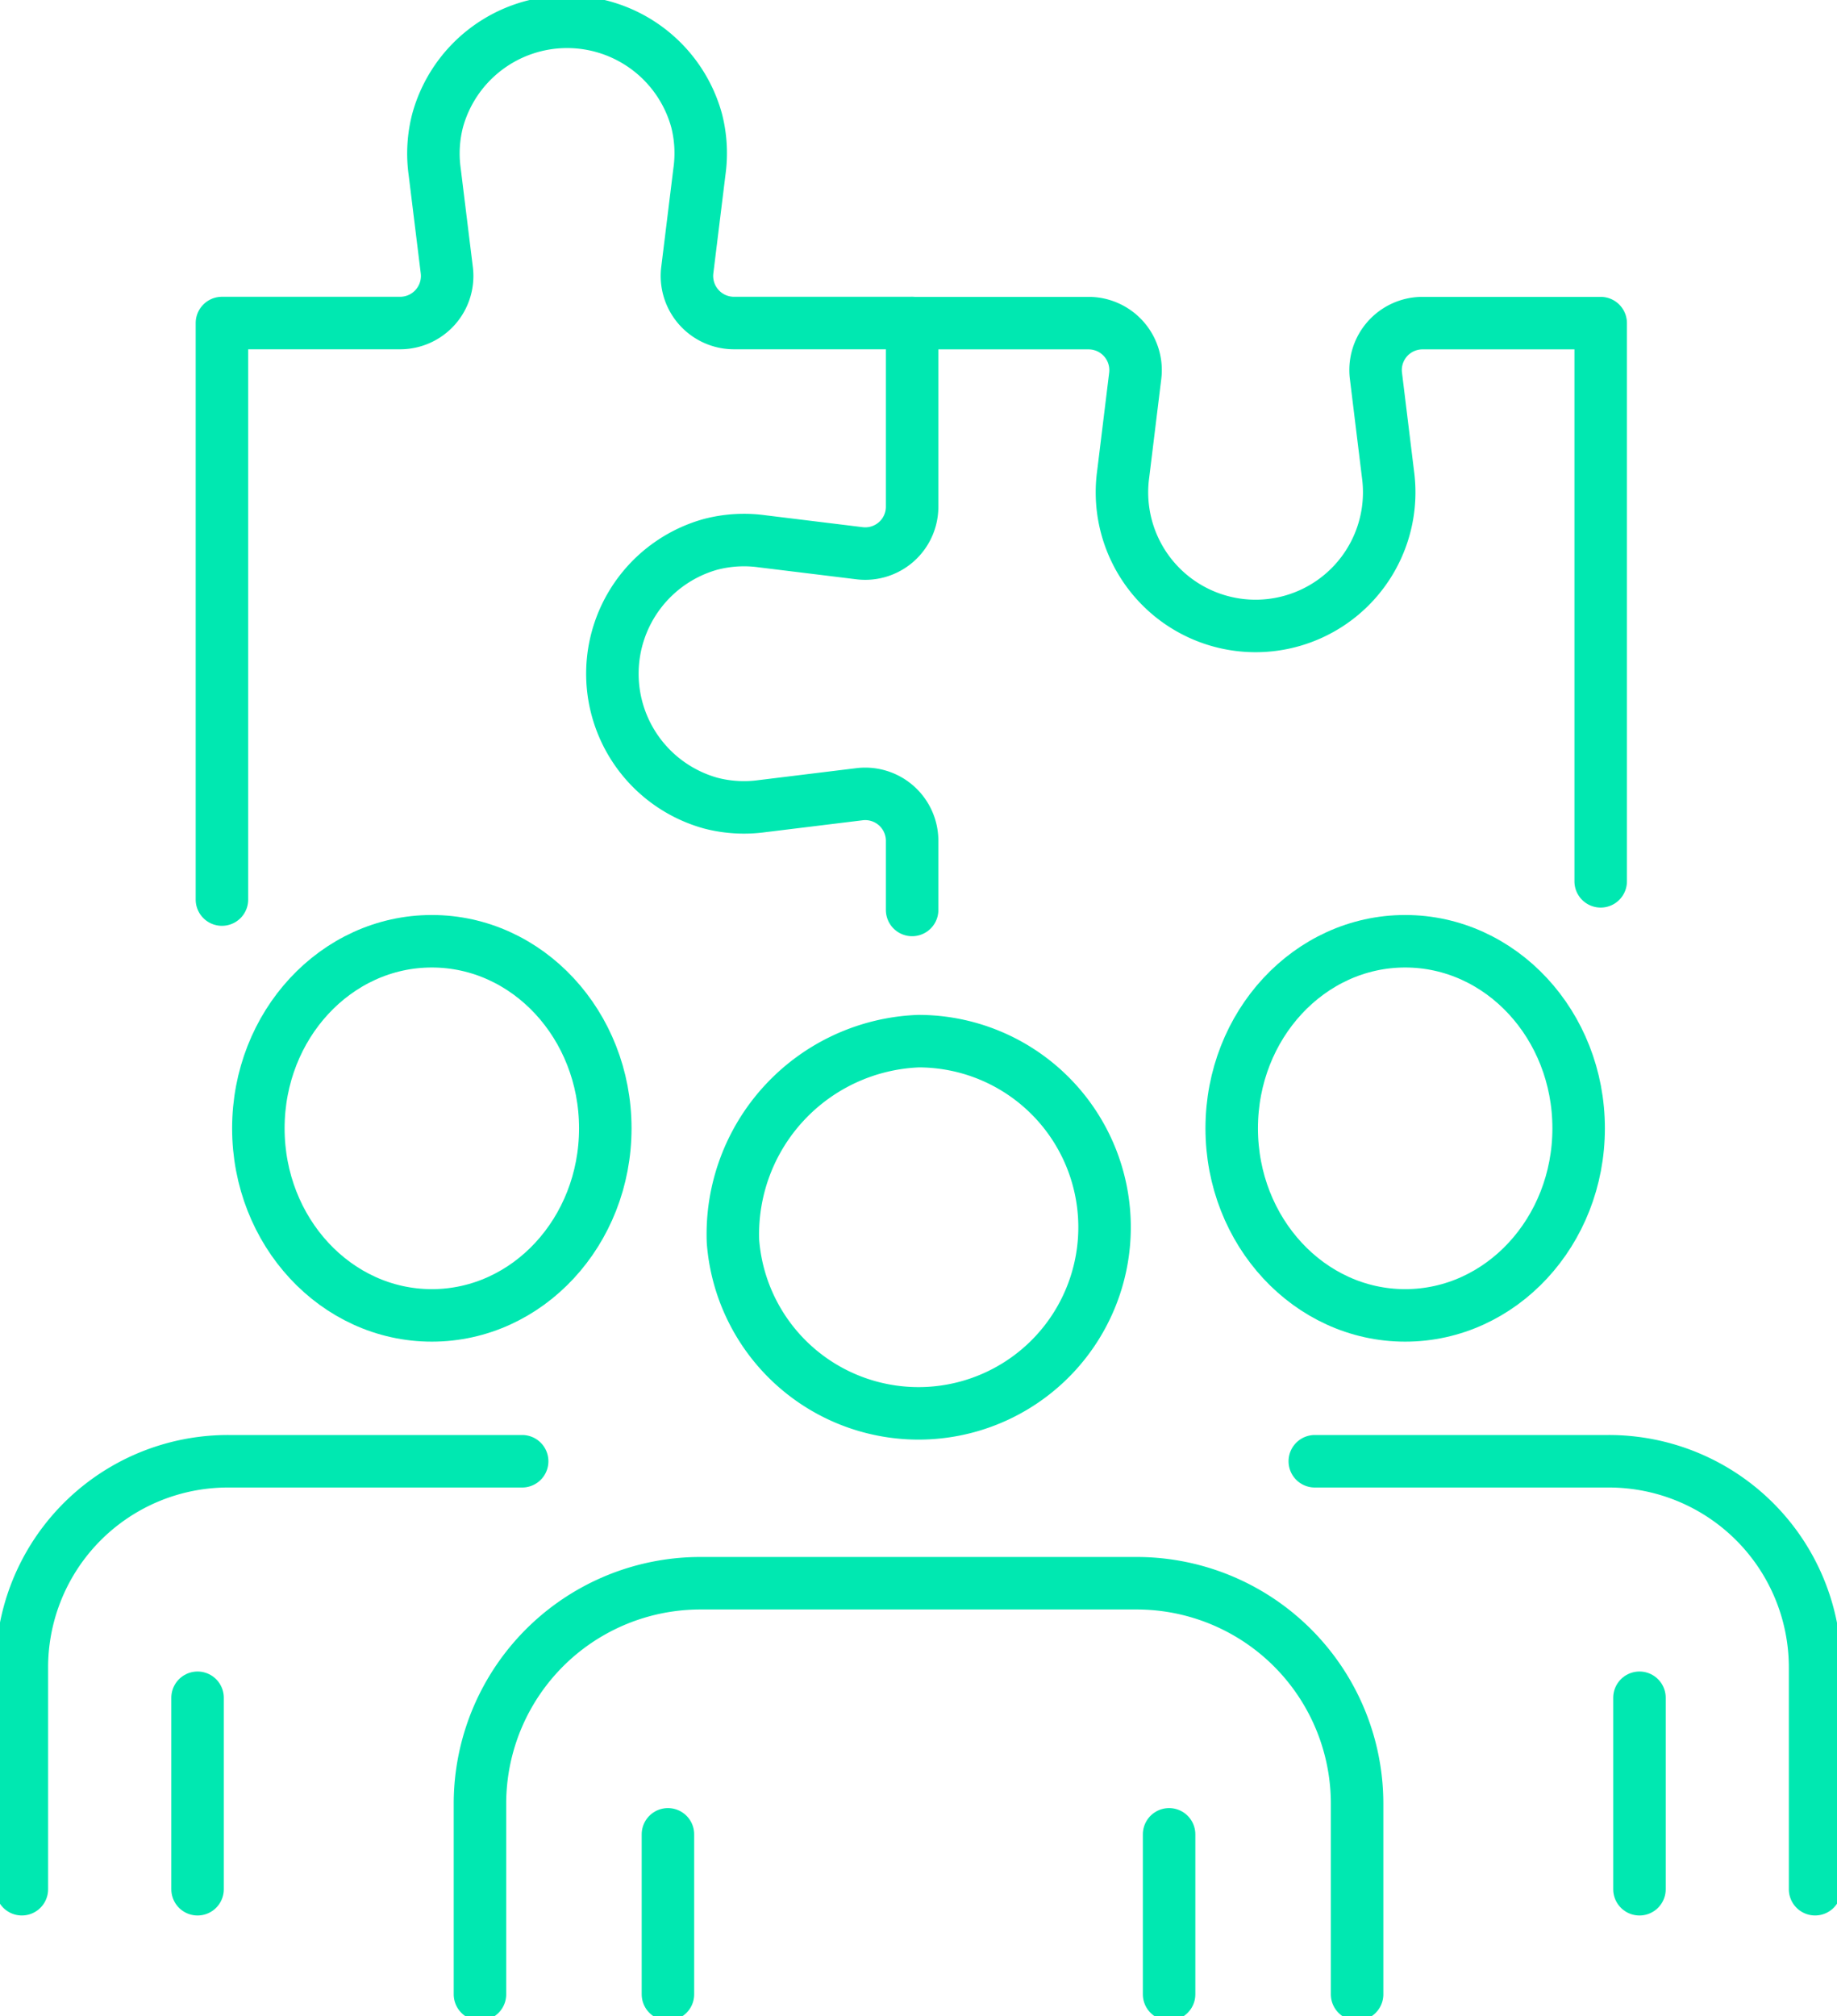 <svg id="Composant_3_1" data-name="Composant 3 – 1" xmlns="http://www.w3.org/2000/svg" xmlns:xlink="http://www.w3.org/1999/xlink" width="70" height="76.811" viewBox="0 0 70 76.811">
  <defs>
    <clipPath id="clip-path">
      <rect id="Rectangle_55" data-name="Rectangle 55" width="70" height="76.811" fill="none" stroke="#00e8b1" stroke-width="2"/>
    </clipPath>
  </defs>
  <g id="Groupe_85" data-name="Groupe 85" clip-path="url(#clip-path)">
    <path id="Tracé_189" data-name="Tracé 189" d="M67.023,102.806a7.09,7.09,0,1,0,7.07-7.623A7.362,7.362,0,0,0,67.023,102.806Z" transform="translate(-39.093 -55.518)" fill="none" stroke="#00e8b1" stroke-linecap="round" stroke-linejoin="round" stroke-width="2"/>
    <path id="Tracé_190" data-name="Tracé 190" d="M43.888,160.4V153.13a8.4,8.4,0,0,1,8.412-8.391H68.9a8.4,8.4,0,0,1,8.412,8.391V160.4" transform="translate(-25.599 -84.422)" fill="none" stroke="#00e8b1" stroke-linecap="round" stroke-linejoin="round" stroke-width="2"/>
    <line id="Ligne_1" data-name="Ligne 1" y1="6.094" transform="translate(25.452 69.883)" fill="none" stroke="#00e8b1" stroke-linecap="round" stroke-linejoin="round" stroke-width="2"/>
    <line id="Ligne_2" data-name="Ligne 2" y1="6.094" transform="translate(44.549 69.883)" fill="none" stroke="#00e8b1" stroke-linecap="round" stroke-linejoin="round" stroke-width="2"/>
    <ellipse id="Ellipse_8" data-name="Ellipse 8" cx="6.61" cy="7.127" rx="6.61" ry="7.127" transform="translate(9.845 35.859)" fill="none" stroke="#00e8b1" stroke-linecap="round" stroke-linejoin="round" stroke-width="2"/>
    <path id="Tracé_191" data-name="Tracé 191" d="M2,149.893v-8.457a7.855,7.855,0,0,1,7.864-7.847h11.2" transform="translate(-1.167 -77.919)" fill="none" stroke="#00e8b1" stroke-linecap="round" stroke-linejoin="round" stroke-width="2"/>
    <line id="Ligne_3" data-name="Ligne 3" y1="7.295" transform="translate(7.528 64.68)" fill="none" stroke="#00e8b1" stroke-linecap="round" stroke-linejoin="round" stroke-width="2"/>
    <ellipse id="Ellipse_9" data-name="Ellipse 9" cx="6.61" cy="7.127" rx="6.61" ry="7.127" transform="translate(46.935 35.859)" fill="none" stroke="#00e8b1" stroke-linecap="round" stroke-linejoin="round" stroke-width="2"/>
    <path id="Tracé_192" data-name="Tracé 192" d="M120.225,133.589h11.2a7.858,7.858,0,0,1,7.864,7.848v8.456" transform="translate(-70.124 -77.919)" fill="none" stroke="#00e8b1" stroke-linecap="round" stroke-linejoin="round" stroke-width="2"/>
    <line id="Ligne_4" data-name="Ligne 4" y1="7.295" transform="translate(62.473 64.68)" fill="none" stroke="#00e8b1" stroke-linecap="round" stroke-linejoin="round" stroke-width="2"/>
    <path id="Tracé_193" data-name="Tracé 193" d="M83.4,29.54h6.73a1.791,1.791,0,0,1,1.775,2.009l-.458,3.742a5.092,5.092,0,1,0,10.089,0l-.458-3.742a1.788,1.788,0,0,1,1.775-2.009h6.789V50.806" transform="translate(-48.647 -17.23)" fill="none" stroke="#00e8b1" stroke-linecap="round" stroke-linejoin="round" stroke-width="2"/>
    <path id="Tracé_194" data-name="Tracé 194" d="M46.6,35.834V33.2a1.788,1.788,0,0,0-2.009-1.775l-3.709.454a5.041,5.041,0,0,1-1.95-.113,5.117,5.117,0,0,1,0-9.864,5.041,5.041,0,0,1,1.95-.113l3.709.454A1.786,1.786,0,0,0,46.6,20.474v-7H39.811a1.794,1.794,0,0,1-1.779-2.009l.463-3.763a5.014,5.014,0,0,0-.108-1.946,5.118,5.118,0,0,0-9.868,0,5.016,5.016,0,0,0-.113,1.946l.463,3.763a1.793,1.793,0,0,1-1.775,2.009H20.3V35.438" transform="translate(-11.843 -1.167)" fill="none" stroke="#00e8b1" stroke-linecap="round" stroke-linejoin="round" stroke-width="2"/>
  </g>
</svg>
